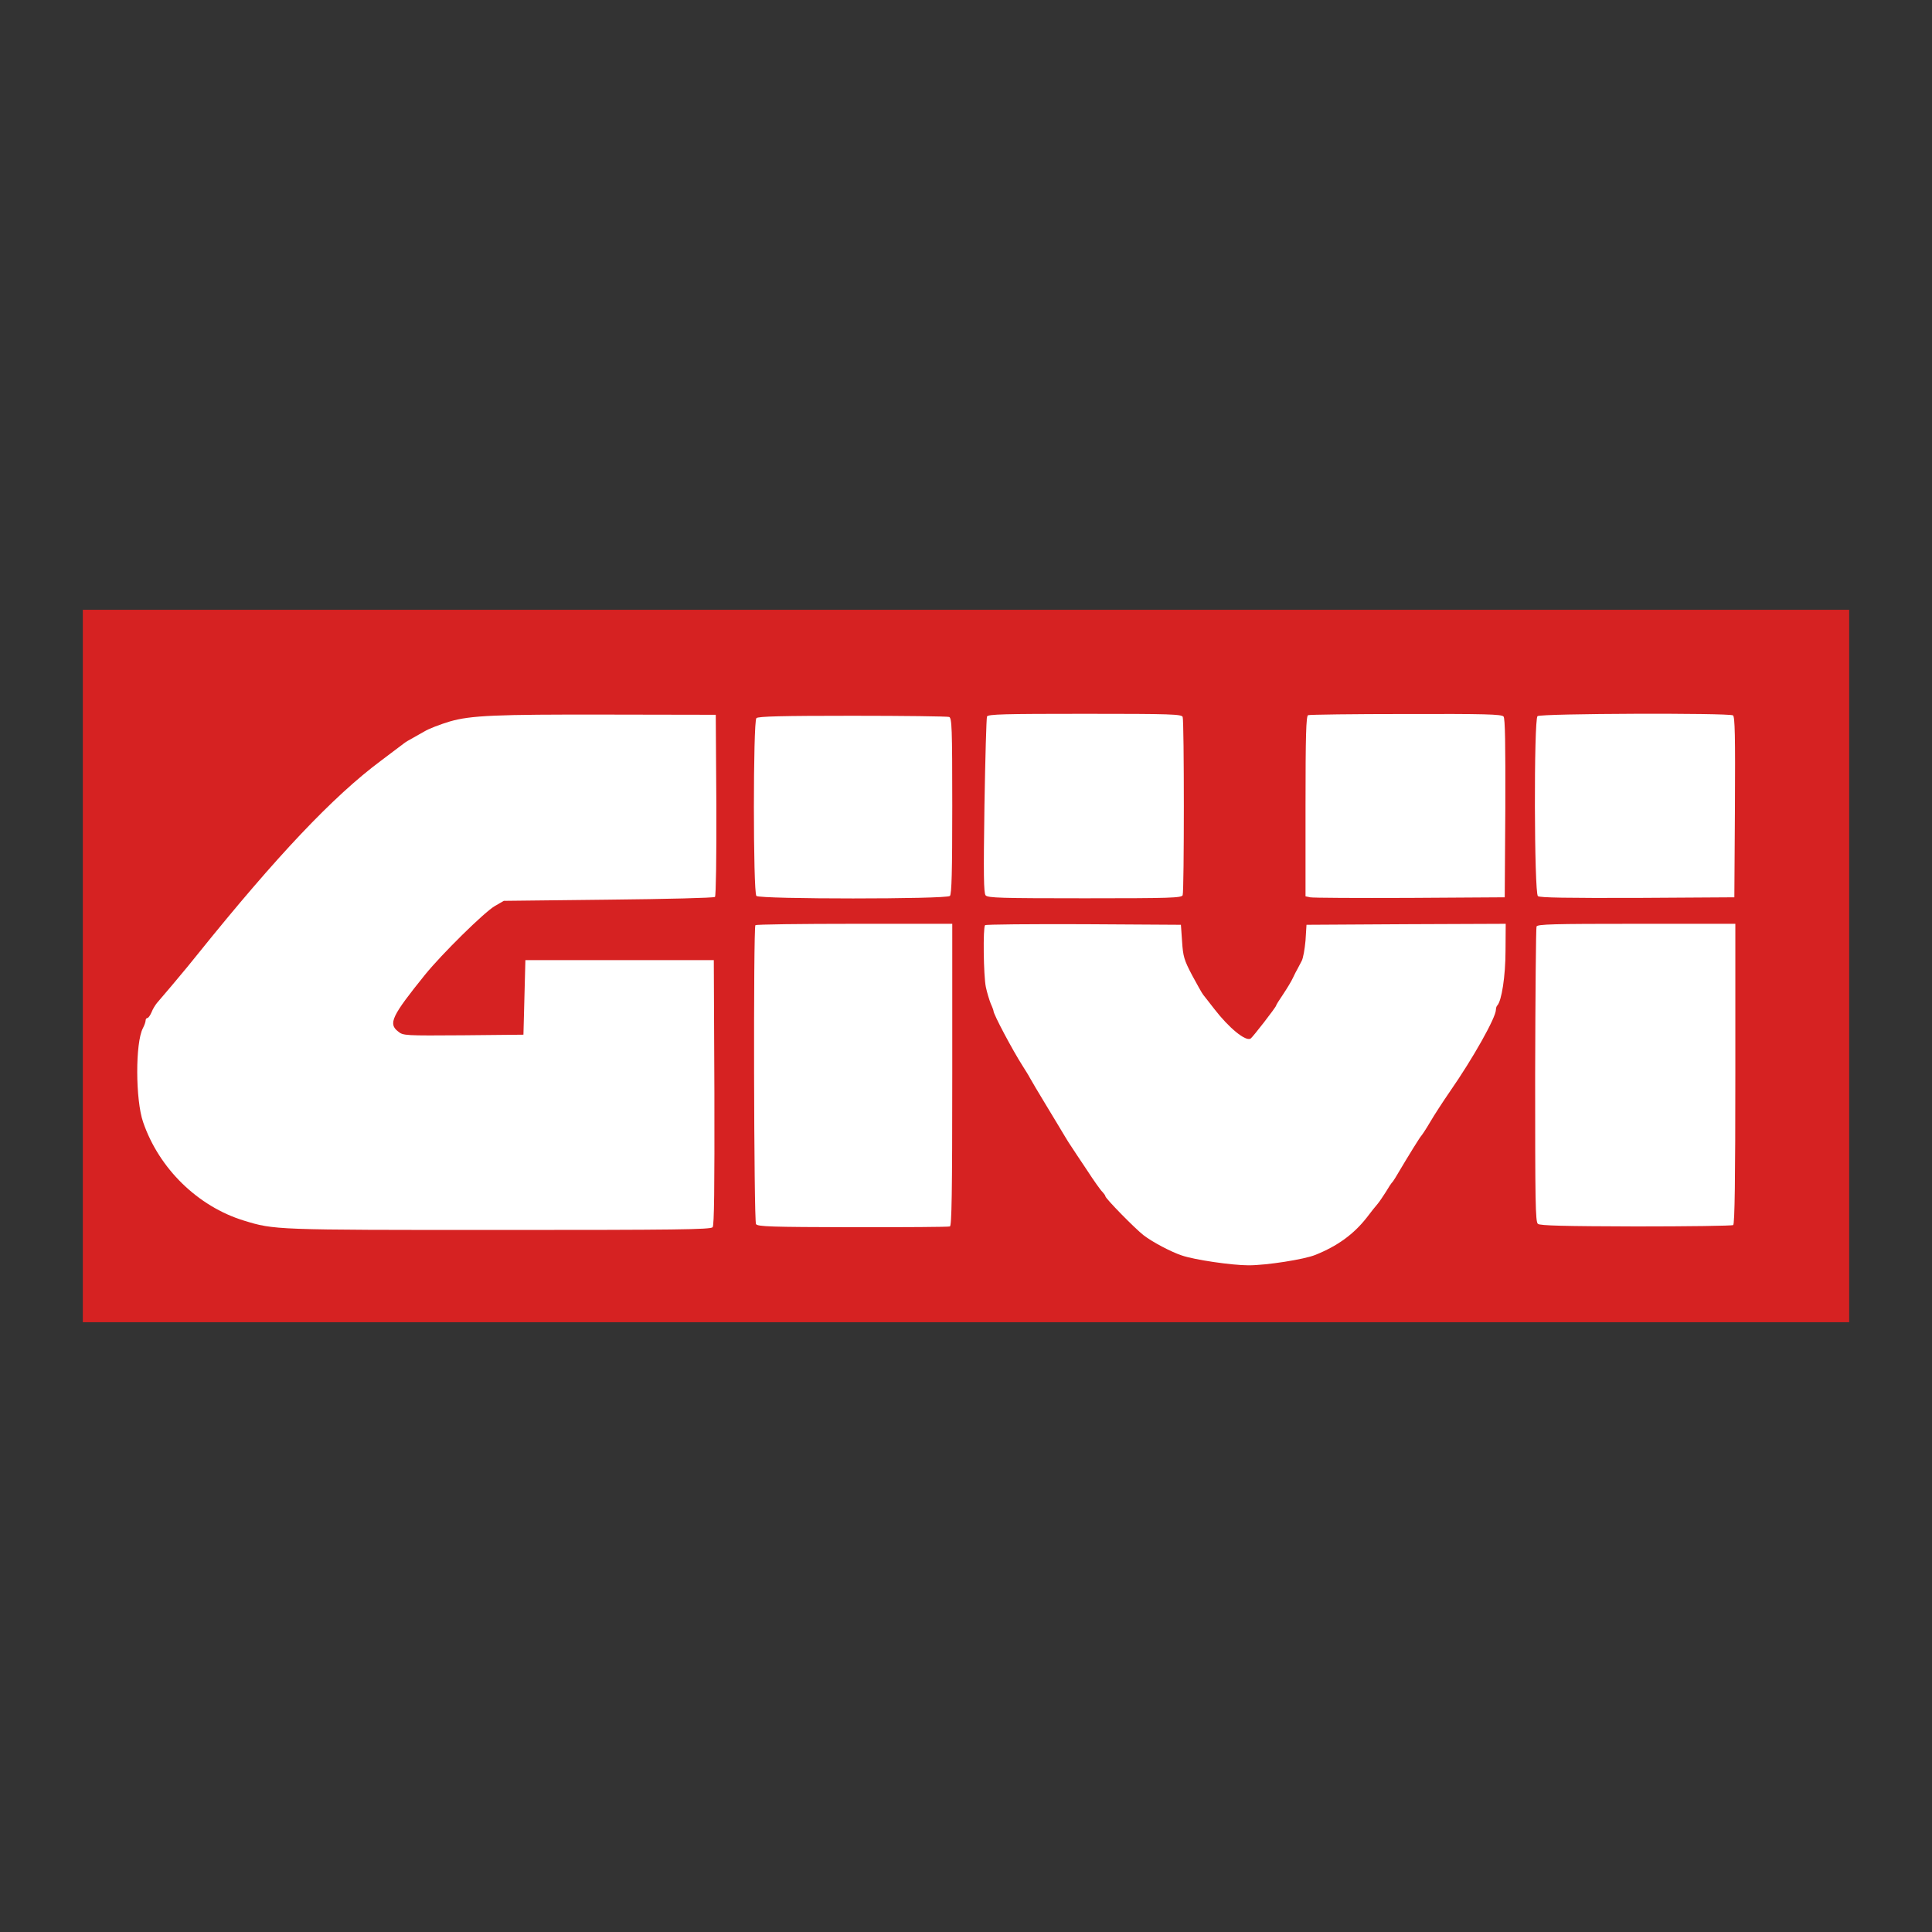 <?xml version="1.0" encoding="utf-8"?>
<!-- Generator: Adobe Illustrator 16.0.0, SVG Export Plug-In . SVG Version: 6.00 Build 0)  -->
<!DOCTYPE svg PUBLIC "-//W3C//DTD SVG 1.1//EN" "http://www.w3.org/Graphics/SVG/1.1/DTD/svg11.dtd">
<svg version="1.1" id="Layer_1" xmlns="http://www.w3.org/2000/svg" xmlns:xlink="http://www.w3.org/1999/xlink" x="0px" y="0px"
	 width="400px" height="400px" viewBox="0 0 400 400" enable-background="new 0 0 400 400" xml:space="preserve">
<rect x="0" y="0" width="400" height="400" fill="#333333" stroke="none"/>
<g>
	<path fill="#D62222" d="M17.148,200v73.75h365.703v-147.5H17.148V200z"/>
	<path fill="#FFFFFF" d="M148.313,166.64c0.041,10.646-0.081,18.854-0.284,19.058s-10.118,0.447-22.023,0.568l-21.698,0.244
		l-1.829,1.057c-2.153,1.219-11.012,9.955-14.466,14.221c-6.947,8.615-7.679,10.159-5.566,11.785
		c1.017,0.853,1.422,0.853,13.49,0.772l12.435-0.123l0.203-7.721l0.202-7.72h39.009l0.122,27.387
		c0.041,19.869-0.041,27.549-0.365,27.916c-0.406,0.487-7.803,0.567-44.21,0.567c-46.525,0-46.525,0-52.864-1.949
		c-9.508-2.926-17.554-10.769-20.845-20.398c-1.585-4.592-1.626-16.416-0.041-19.423c0.325-0.609,0.569-1.341,0.569-1.626
		c0-0.243,0.162-0.487,0.365-0.487s0.568-0.527,0.854-1.178c0.244-0.651,0.772-1.504,1.138-1.95
		c0.365-0.407,1.747-2.032,3.048-3.577c3.372-4.021,3.535-4.225,5.363-6.501c16.416-20.397,28.077-32.71,37.952-40.064
		c2.356-1.788,4.51-3.413,4.795-3.616c0.243-0.203,1.178-0.771,2.031-1.219c0.854-0.488,1.828-1.017,2.153-1.219
		c0.935-0.57,3.251-1.463,5.282-2.072c4.349-1.26,9.549-1.464,32.304-1.423l22.755,0.041L148.313,166.64z"/>
	<path fill="#FFFFFF" d="M244.859,148.436c0.324,0.813,0.324,36.083,0,36.896c-0.204,0.568-2.397,0.649-20.277,0.649
		c-17.471,0-20.072-0.081-20.52-0.61c-0.406-0.486-0.446-4.348-0.243-18.568c0.163-9.834,0.406-18.164,0.528-18.448
		c0.162-0.487,3.616-0.568,20.234-0.568C242.462,147.786,244.655,147.867,244.859,148.436L244.859,148.436z"/>
	<path fill="#FFFFFF" d="M311.294,148.354c0.327,0.366,0.407,5.688,0.366,18.976l-0.122,18.447l-19.707,0.123
		c-10.849,0.041-20.113,0-20.601-0.123l-0.936-0.202v-18.65c0-14.548,0.122-18.692,0.528-18.854
		c0.244-0.122,9.387-0.244,20.236-0.244C307.312,147.786,310.929,147.867,311.294,148.354z"/>
	<path fill="#FFFFFF" d="M358.796,148.111c0.405,0.284,0.487,4.348,0.405,19.016l-0.122,18.65l-20.073,0.123
		c-14.465,0.041-20.234-0.041-20.6-0.366c-0.772-0.649-0.854-36.489-0.083-37.261C318.894,147.705,357.901,147.582,358.796,148.111
		L358.796,148.111z"/>
	<path fill="#FFFFFF" d="M196.505,148.436c0.568,0.203,0.65,2.235,0.65,18.407c0,13.571-0.122,18.285-0.487,18.651
		c-0.691,0.69-39.375,0.69-40.065,0c-0.69-0.691-0.69-36.123,0-36.814c0.366-0.365,5.323-0.488,19.87-0.488
		C187.16,148.191,196.14,148.314,196.505,148.436L196.505,148.436z"/>
	<path fill="#FFFFFF" d="M197.155,222.511c0,24.624-0.122,31.288-0.487,31.41c-0.284,0.121-9.346,0.163-20.154,0.163
		c-16.944-0.042-19.667-0.122-19.992-0.651c-0.447-0.689-0.568-61.478-0.122-61.884c0.122-0.163,9.387-0.285,20.521-0.285h20.235
		V222.511z"/>
	<path fill="#FFFFFF" d="M244.737,194.921c0.203,3.088,0.405,3.819,2.072,6.989c1.056,1.95,2.071,3.778,2.315,4.063
		c0.244,0.284,1.26,1.625,2.317,2.965c3.047,3.942,6.459,6.705,7.476,6.096c0.446-0.284,5.283-6.542,5.283-6.825
		c0-0.123,0.649-1.179,1.461-2.357c0.813-1.22,1.747-2.764,2.032-3.414c0.326-0.69,0.733-1.504,0.936-1.828
		c0.161-0.324,0.568-1.057,0.854-1.625c0.324-0.569,0.65-2.479,0.812-4.268l0.202-3.25l20.644-0.122l20.6-0.081l-0.039,5.566
		c0,5.242-0.812,10.443-1.706,11.337c-0.163,0.162-0.285,0.569-0.285,0.895c0,1.584-4.672,9.955-9.588,17.024
		c-1.343,1.951-3.171,4.755-4.024,6.218c-0.853,1.462-1.706,2.722-1.828,2.844c-0.204,0.163-2.275,3.455-5.405,8.736
		c-0.283,0.447-0.568,0.895-0.731,1.017c-0.121,0.122-0.65,0.934-1.177,1.829c-0.57,0.894-1.302,1.99-1.667,2.438
		c-0.405,0.447-1.463,1.787-2.357,2.966c-2.722,3.454-6.054,5.851-10.604,7.68c-2.317,0.935-10.077,2.154-13.816,2.154
		c-3.495,0-11.214-1.139-13.814-2.032c-2.234-0.731-6.137-2.803-7.924-4.185c-1.747-1.341-7.923-7.64-7.923-8.087
		c0-0.162-0.284-0.528-0.609-0.895c-0.366-0.324-1.829-2.397-3.251-4.591c-1.463-2.194-2.885-4.308-3.13-4.714
		c-0.284-0.405-0.893-1.341-1.341-2.112c-0.447-0.731-2.154-3.616-3.819-6.34c-1.665-2.723-3.209-5.363-3.453-5.811
		c-0.244-0.487-0.936-1.584-1.504-2.479c-2.154-3.372-6.054-10.727-6.054-11.417c0-0.122-0.244-0.813-0.569-1.504
		c-0.284-0.731-0.771-2.275-1.015-3.454c-0.488-2.356-0.61-12.353-0.163-12.799c0.121-0.163,9.346-0.244,20.396-0.204l20.154,0.122
		L244.737,194.921z"/>
	<path fill="#FFFFFF" d="M359.283,222.308c0,21.496-0.121,31.166-0.447,31.329c-0.203,0.162-9.304,0.284-20.113,0.284
		c-14.791-0.041-19.87-0.162-20.316-0.529c-0.529-0.405-0.57-4.713-0.57-30.718c0.041-16.66,0.163-30.516,0.285-30.842
		c0.163-0.487,3.414-0.568,20.683-0.568h20.479V222.308z"/>
</g>
</svg>
